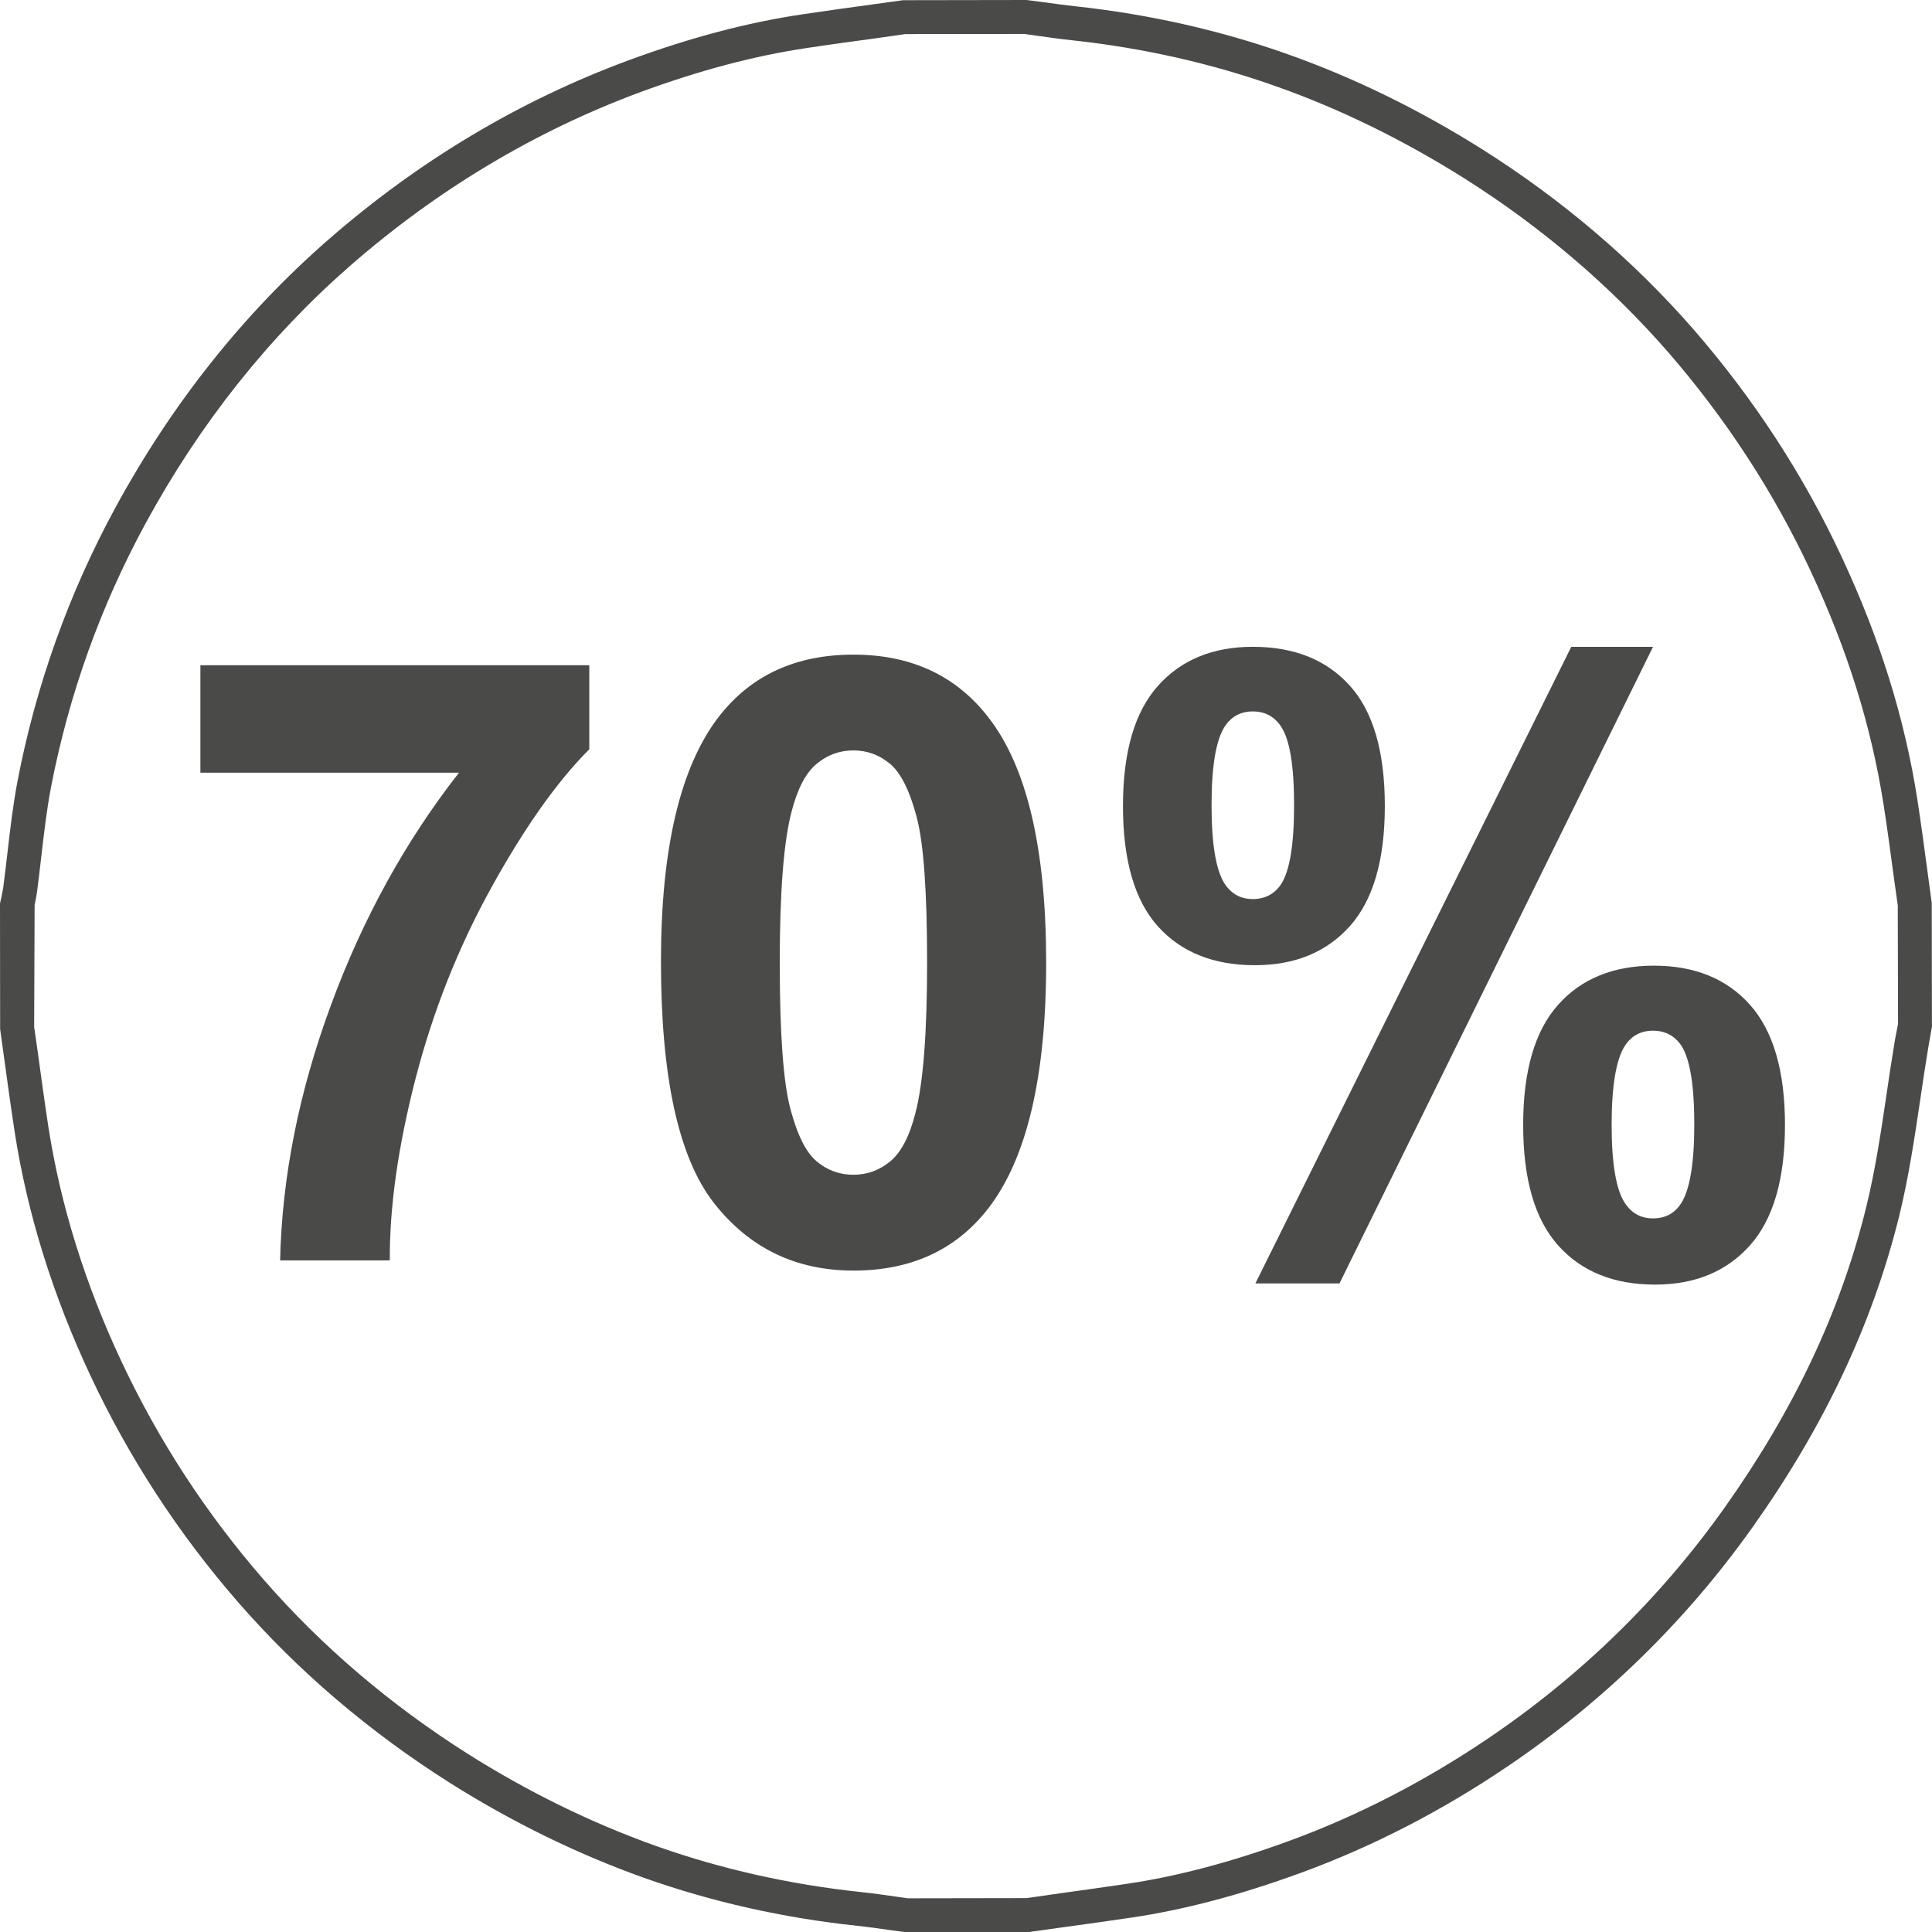 <?xml version="1.0" encoding="utf-8"?>
<!-- Generator: Adobe Illustrator 25.2.0, SVG Export Plug-In . SVG Version: 6.00 Build 0)  -->
<svg version="1.1" id="Pfade" xmlns="http://www.w3.org/2000/svg" xmlns:xlink="http://www.w3.org/1999/xlink" x="0px" y="0px"
	 width="29.356px" height="29.358px" viewBox="0 0 29.356 29.358" style="enable-background:new 0 0 29.356 29.358;"
	 xml:space="preserve">
<style type="text/css">
	.st0{fill:#4A4A49;}
</style>
<g>
	<g>
		<path class="st0" d="M13.757,29.358l-0.218-0.029c-0.171-0.024-0.341-0.049-0.513-0.067c-1.129-0.12-2.218-0.366-3.24-0.729
			c-1.013-0.361-2.008-0.848-2.955-1.446c-1.22-0.773-2.3-1.694-3.211-2.74c-0.904-1.037-1.659-2.194-2.243-3.439
			c-0.573-1.22-0.961-2.465-1.153-3.701c-0.059-0.385-0.112-0.772-0.165-1.157l-0.057-0.413L0,13.729l0.019-0.087
			c0.011-0.054,0.023-0.108,0.031-0.162c0.022-0.17,0.042-0.341,0.062-0.512c0.043-0.368,0.085-0.735,0.154-1.098
			c0.281-1.463,0.784-2.866,1.495-4.171c0.857-1.572,1.944-2.938,3.231-4.06c1.37-1.195,2.904-2.111,4.557-2.722
			c0.941-0.347,1.806-0.575,2.647-0.7c0.373-0.056,0.747-0.107,1.12-0.158l0.406-0.056L15.599,0l0.249,0.032
			c0.168,0.024,0.337,0.047,0.506,0.065c1.119,0.122,2.201,0.367,3.215,0.728c1,0.354,1.996,0.84,2.957,1.446
			c1.219,0.77,2.298,1.692,3.211,2.739c0.91,1.048,1.665,2.205,2.241,3.44c0.584,1.247,0.962,2.458,1.156,3.7l0,0
			c0.056,0.367,0.106,0.734,0.155,1.102l0.063,0.469l0.003,1.88l-0.051,0.289c-0.044,0.262-0.084,0.528-0.123,0.795
			c-0.088,0.593-0.179,1.207-0.326,1.803c-0.407,1.636-1.134,3.178-2.225,4.717c-1.013,1.426-2.268,2.652-3.731,3.64
			c-0.996,0.674-2.049,1.216-3.133,1.612c-0.925,0.338-1.769,0.561-2.581,0.681c-0.332,0.05-0.665,0.095-0.998,0.141l-0.551,0.077
			L13.757,29.358z M15.564,0.516l-1.808,0.002l-0.371,0.053c-0.372,0.051-0.743,0.101-1.115,0.157
			c-0.805,0.119-1.637,0.34-2.543,0.673C8.133,1.992,6.654,2.876,5.331,4.029c-1.241,1.082-2.289,2.4-3.116,3.918
			c-0.685,1.258-1.17,2.611-1.441,4.02c-0.066,0.35-0.107,0.705-0.148,1.061c-0.02,0.174-0.04,0.347-0.063,0.521
			c-0.009,0.069-0.023,0.136-0.037,0.202l-0.007,1.851l0.054,0.378c0.052,0.383,0.105,0.767,0.163,1.148
			c0.185,1.187,0.558,2.385,1.11,3.56c0.564,1.201,1.292,2.318,2.165,3.319c0.878,1.008,1.92,1.897,3.097,2.642
			c0.915,0.578,1.875,1.048,2.852,1.397c0.983,0.35,2.033,0.587,3.12,0.703c0.178,0.018,0.355,0.044,0.532,0.069l0.18,0.026
			l1.807-0.003l0.517-0.074c0.331-0.046,0.662-0.092,0.993-0.141c0.777-0.115,1.588-0.328,2.479-0.654
			c1.044-0.382,2.06-0.906,3.02-1.555c1.412-0.954,2.623-2.136,3.599-3.512c1.052-1.485,1.754-2.97,2.144-4.541
			c0.142-0.571,0.231-1.173,0.317-1.754c0.04-0.27,0.08-0.539,0.125-0.807l0.047-0.246l-0.004-1.8l-0.061-0.436
			c-0.049-0.364-0.097-0.728-0.154-1.09l0,0c-0.186-1.194-0.549-2.358-1.112-3.561c-0.557-1.192-1.285-2.308-2.162-3.319
			c-0.88-1.009-1.921-1.898-3.097-2.641c-0.929-0.585-1.889-1.055-2.854-1.396C18.419,0.966,17.377,0.73,16.3,0.613
			c-0.175-0.018-0.349-0.043-0.524-0.067L15.564,0.516z"/>
	</g>
	<g>
		<path class="st0" d="M24.692,15.887c0.099-0.15,0.24-0.226,0.425-0.226s0.327,0.076,0.43,0.226
			c0.132,0.204,0.197,0.604,0.197,1.201c0,0.595-0.069,0.996-0.203,1.201c-0.099,0.15-0.24,0.224-0.425,0.224
			c-0.181,0-0.322-0.076-0.425-0.231c-0.134-0.199-0.203-0.598-0.203-1.193C24.489,16.49,24.558,16.091,24.692,15.887
			 M23.676,18.924c0.354,0.396,0.844,0.595,1.472,0.595c0.608,0,1.087-0.199,1.441-0.595c0.354-0.396,0.533-1.005,0.533-1.832
			c0-0.821-0.179-1.43-0.533-1.826c-0.354-0.396-0.841-0.593-1.459-0.593c-0.615,0-1.099,0.197-1.454,0.593
			c-0.354,0.396-0.532,1.005-0.532,1.826C23.144,17.919,23.321,18.528,23.676,18.924 M25.117,9.828h-1.242l-4.8,9.673h1.278
			L25.117,9.828z M18.613,11.034c0.101-0.15,0.242-0.224,0.423-0.224c0.184,0,0.329,0.076,0.43,0.231
			c0.132,0.199,0.197,0.598,0.197,1.193c0,0.597-0.065,0.996-0.197,1.201c-0.101,0.15-0.246,0.226-0.43,0.226
			c-0.181,0-0.322-0.076-0.423-0.226c-0.136-0.204-0.204-0.604-0.204-1.201C18.409,11.639,18.477,11.238,18.613,11.034
			 M17.595,14.077c0.354,0.392,0.844,0.589,1.472,0.589c0.608,0,1.088-0.197,1.443-0.593c0.354-0.396,0.532-1.005,0.532-1.826
			c0-0.824-0.177-1.436-0.532-1.828c-0.354-0.394-0.846-0.591-1.474-0.591c-0.606,0-1.087,0.197-1.441,0.593
			s-0.532,1.005-0.532,1.826C17.063,13.073,17.241,13.683,17.595,14.077 M13.525,11.607c0.161,0.136,0.297,0.403,0.403,0.806
			c0.107,0.401,0.159,1.141,0.159,2.217c0,1.074-0.06,1.837-0.179,2.287c-0.089,0.351-0.217,0.593-0.38,0.729
			c-0.165,0.136-0.351,0.204-0.561,0.204c-0.208,0-0.394-0.067-0.555-0.201c-0.163-0.134-0.297-0.401-0.403-0.803
			c-0.107-0.403-0.161-1.143-0.161-2.217c0-1.076,0.06-1.841,0.179-2.294c0.09-0.351,0.217-0.593,0.382-0.729
			c0.163-0.136,0.351-0.204,0.559-0.204C13.178,11.403,13.362,11.471,13.525,11.607 M10.927,10.884
			c-0.589,0.759-0.884,2.002-0.884,3.726c0,1.759,0.268,2.982,0.805,3.669c0.537,0.685,1.244,1.027,2.121,1.027
			c0.873,0,1.553-0.313,2.041-0.937c0.591-0.759,0.886-2.005,0.886-3.739c0-1.739-0.293-2.983-0.881-3.734
			c-0.492-0.633-1.173-0.949-2.047-0.949C12.095,9.947,11.415,10.258,10.927,10.884 M6.974,11.741
			c-0.812,1.038-1.461,2.215-1.946,3.533c-0.486,1.316-0.743,2.609-0.772,3.877h1.667c-0.005-0.808,0.125-1.727,0.389-2.754
			c0.266-1.029,0.649-1.998,1.154-2.911s1-1.613,1.488-2.101v-1.277H3.045v1.633H6.974z"/>
	</g>
</g>
</svg>
